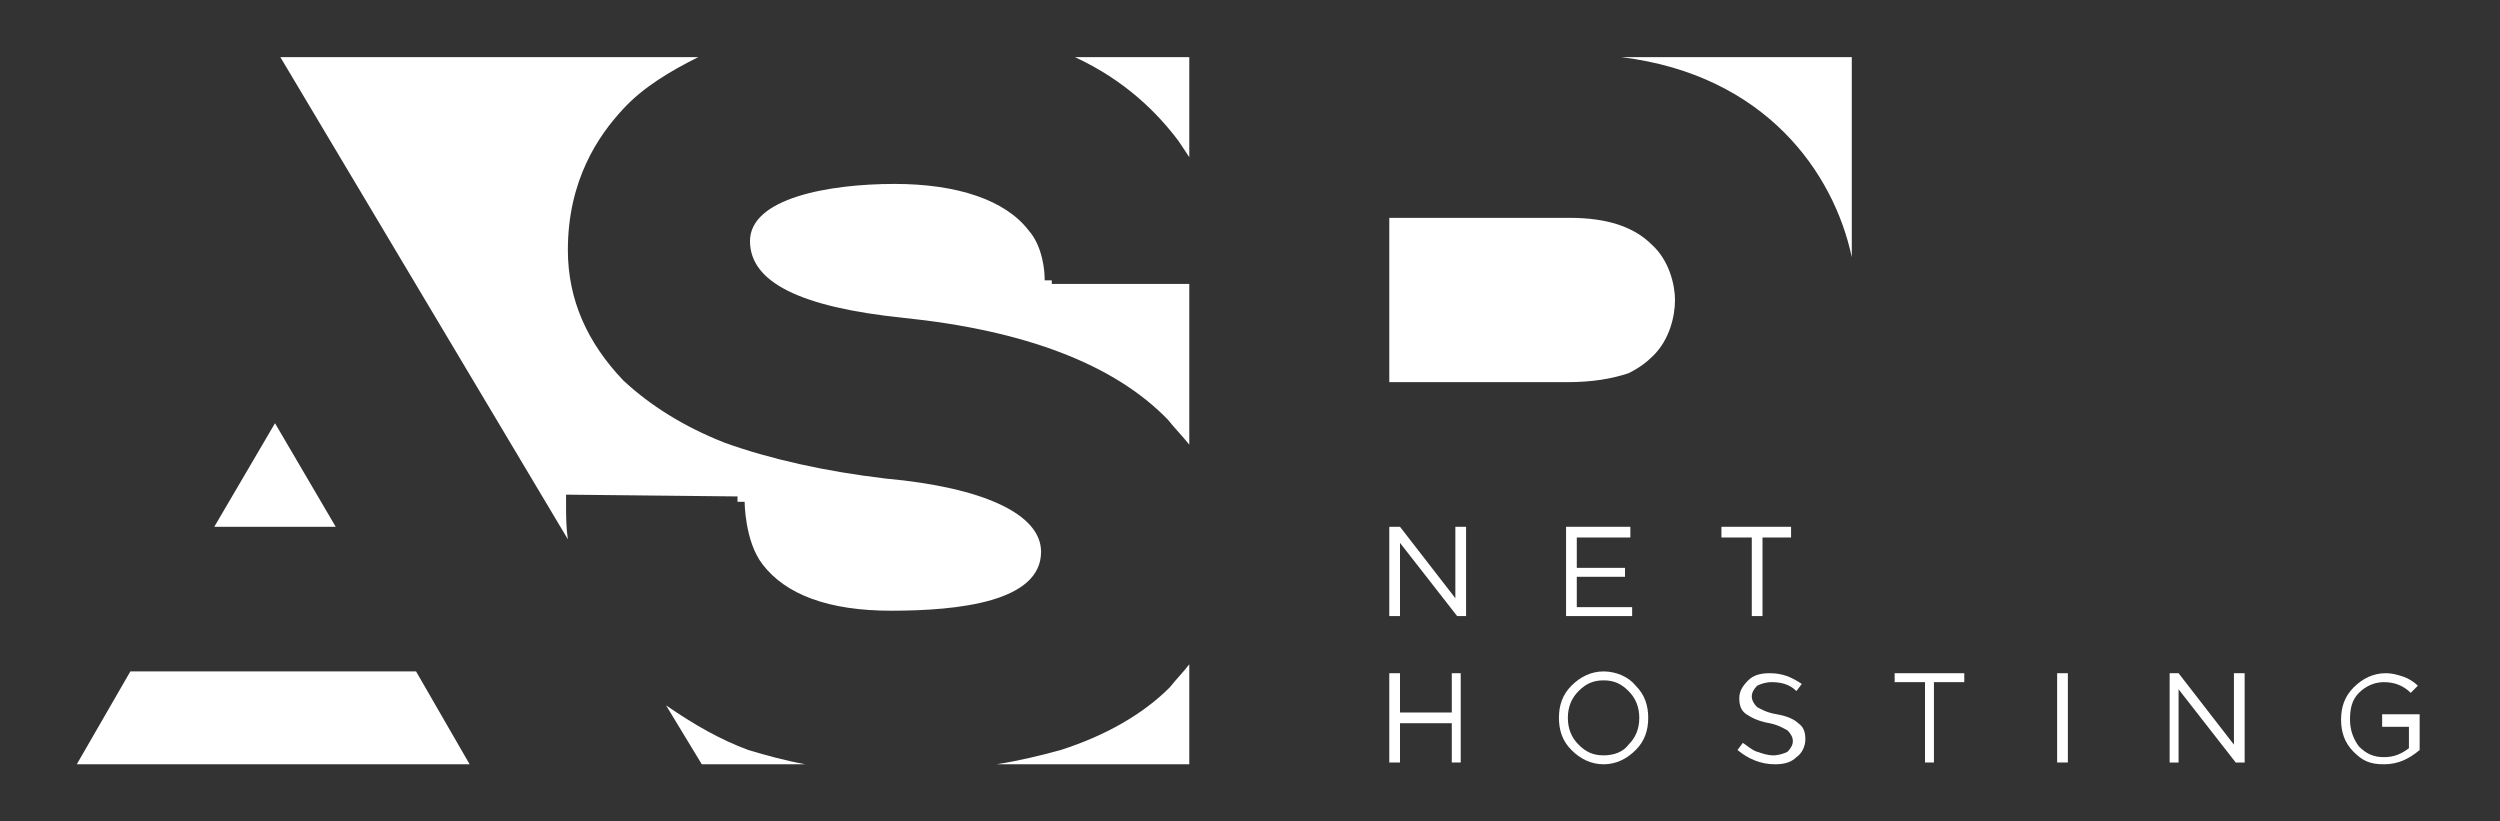 <?xml version="1.0" encoding="utf-8"?>
<!-- Generator: Adobe Illustrator 20.1.0, SVG Export Plug-In . SVG Version: 6.00 Build 0)  -->
<svg version="1.1" id="Layer_1" xmlns="http://www.w3.org/2000/svg" xmlns:xlink="http://www.w3.org/1999/xlink" x="0px" y="0px"
	 viewBox="0 0 140 46" style="enable-background:new 0 0 140 46;" xml:space="preserve">
<rect x="0" y="0" width="140" height="46" fill="#333333" stroke="none"/>
<style type="text/css">
	.st0{fill:#FFFFFF;}
</style>
<g>
	<path class="st0" d="M31.8,30.2l-16.1-27h23.4C37.5,4,36,4.9,34.9,6.1c-1.4,1.5-3.1,4-3.1,7.9c0,2.8,1.1,5.2,3.1,7.3
		c1.5,1.4,3.4,2.6,5.7,3.5c2.5,0.9,5.6,1.6,9,2c5.5,0.5,8.7,2,8.7,4.1c0,2.8-4.6,3.3-8.4,3.3c-3.5,0-5.9-0.9-7.2-2.6
		c-1-1.3-1-3.5-1-3.5h-0.4v-0.3l-9.6-0.1V28v0.2C31.7,28.9,31.7,29.5,31.8,30.2 M41.9,42c-1.6-0.6-3-1.4-4.6-2.5l2,3.3h5.8
		C44,42.6,42.9,42.3,41.9,42z M58.9,15.7h-0.4v-0.1c0-0.4-0.1-1.8-0.9-2.7c-1.3-1.7-4-2.6-7.5-2.6c-3.7,0-8.1,0.8-8.1,3.2
		c0,2.3,2.8,3.7,8.6,4.3c6.8,0.7,11.8,2.6,14.8,5.7c0.4,0.5,0.8,0.9,1.2,1.4v-9h-7.7C58.9,15.9,58.9,15.7,58.9,15.7z M65.5,38.5
		C64,40,61.9,41.2,59.4,42c-1.1,0.3-2.3,0.6-3.6,0.8h10.8v-5.6C66.3,37.6,65.9,38,65.5,38.5 M87.9,12.2H77.8v9.2h10
		c1.4,0,2.5-0.2,3.4-0.5c0.6-0.3,1-0.6,1.4-1c0.9-0.9,1.2-2.2,1.2-3.1c0-0.8-0.3-2.2-1.3-3.1C91.5,12.7,90,12.2,87.9,12.2 M12,29.5
		h6.8l-3.4-5.8C15.4,23.7,12,29.5,12,29.5z M103.7,14.4V3.2H90.8C98.9,4.2,102.7,9.7,103.7,14.4 M7.3,37.6l-3,5.2h22l-3-5.2H7.3z
		 M66,7.9l0.6,0.9V3.2h-6.4C63,4.5,64.8,6.3,66,7.9"/>
	<polygon class="st0" points="77.8,29.5 78.4,29.5 81.5,33.5 81.5,29.5 82.1,29.5 82.1,34.5 81.6,34.5 78.4,30.4 78.4,34.5 
		77.8,34.5 	"/>
	<polygon class="st0" points="87.7,29.5 91.3,29.5 91.3,30.1 88.3,30.1 88.3,31.8 91,31.8 91,32.3 88.3,32.3 88.3,34 91.4,34 
		91.4,34.5 87.7,34.5 	"/>
	<polygon class="st0" points="98.1,30.1 96.4,30.1 96.4,29.5 100.3,29.5 100.3,30.1 98.7,30.1 98.7,34.5 98.1,34.5 	"/>
	<polygon class="st0" points="77.8,37.7 78.4,37.7 78.4,39.9 81.3,39.9 81.3,37.7 81.8,37.7 81.8,42.7 81.3,42.7 81.3,40.5 
		78.4,40.5 78.4,42.7 77.8,42.7 	"/>
	<path class="st0" d="M88,42c-0.5-0.5-0.7-1.1-0.7-1.8s0.2-1.3,0.7-1.8s1.1-0.8,1.8-0.8s1.4,0.3,1.8,0.8c0.5,0.5,0.7,1.1,0.7,1.8
		s-0.2,1.3-0.7,1.8s-1.1,0.8-1.8,0.8S88.5,42.5,88,42 M91.2,41.7c0.4-0.4,0.6-0.9,0.6-1.5s-0.2-1.1-0.6-1.5s-0.8-0.6-1.4-0.6
		s-1,0.2-1.4,0.6s-0.6,0.9-0.6,1.5s0.2,1.1,0.6,1.5s0.8,0.6,1.4,0.6S90.9,42.1,91.2,41.7"/>
	<path class="st0" d="M97.3,42l0.3-0.4c0.3,0.2,0.5,0.4,0.8,0.5s0.6,0.2,0.9,0.2s0.6-0.1,0.8-0.2c0.2-0.2,0.3-0.4,0.3-0.6
		s-0.1-0.4-0.3-0.6c-0.2-0.1-0.5-0.3-1-0.4c-0.6-0.1-1-0.3-1.3-0.5s-0.4-0.5-0.4-0.9s0.2-0.7,0.5-1s0.7-0.4,1.2-0.4
		c0.7,0,1.2,0.2,1.8,0.6l-0.3,0.4c-0.4-0.4-0.9-0.5-1.4-0.5c-0.3,0-0.6,0.1-0.8,0.2c-0.2,0.2-0.3,0.4-0.3,0.6s0.1,0.4,0.3,0.6
		c0.2,0.1,0.5,0.3,1.1,0.4s1,0.3,1.2,0.5c0.3,0.2,0.4,0.5,0.4,0.9s-0.2,0.8-0.5,1c-0.3,0.3-0.7,0.4-1.2,0.4
		C98.6,42.8,97.9,42.5,97.3,42"/>
	<polygon class="st0" points="107.8,38.2 106.1,38.2 106.1,37.7 110,37.7 110,38.2 108.3,38.2 108.3,42.7 107.8,42.7 	"/>
	<rect x="115.2" y="37.7" class="st0" width="0.6" height="5"/>
	<polygon class="st0" points="121.5,37.7 122,37.7 125.1,41.7 125.1,37.7 125.7,37.7 125.7,42.7 125.2,42.7 122,38.6 122,42.7 
		121.5,42.7 	"/>
	<path class="st0" d="M131.8,42.1c-0.5-0.5-0.7-1.1-0.7-1.8s0.2-1.3,0.7-1.8s1.1-0.8,1.8-0.8c0.4,0,0.7,0.1,1,0.2s0.6,0.3,0.8,0.5
		l-0.4,0.4c-0.4-0.4-0.9-0.6-1.5-0.6c-0.5,0-1,0.2-1.4,0.6s-0.5,0.9-0.5,1.5s0.2,1.1,0.5,1.5c0.4,0.4,0.8,0.6,1.4,0.6s1-0.2,1.4-0.5
		v-1.2h-1.5V40h2.1v2c-0.6,0.5-1.2,0.8-2,0.8S132.3,42.6,131.8,42.1"/>
</g>
</svg>
